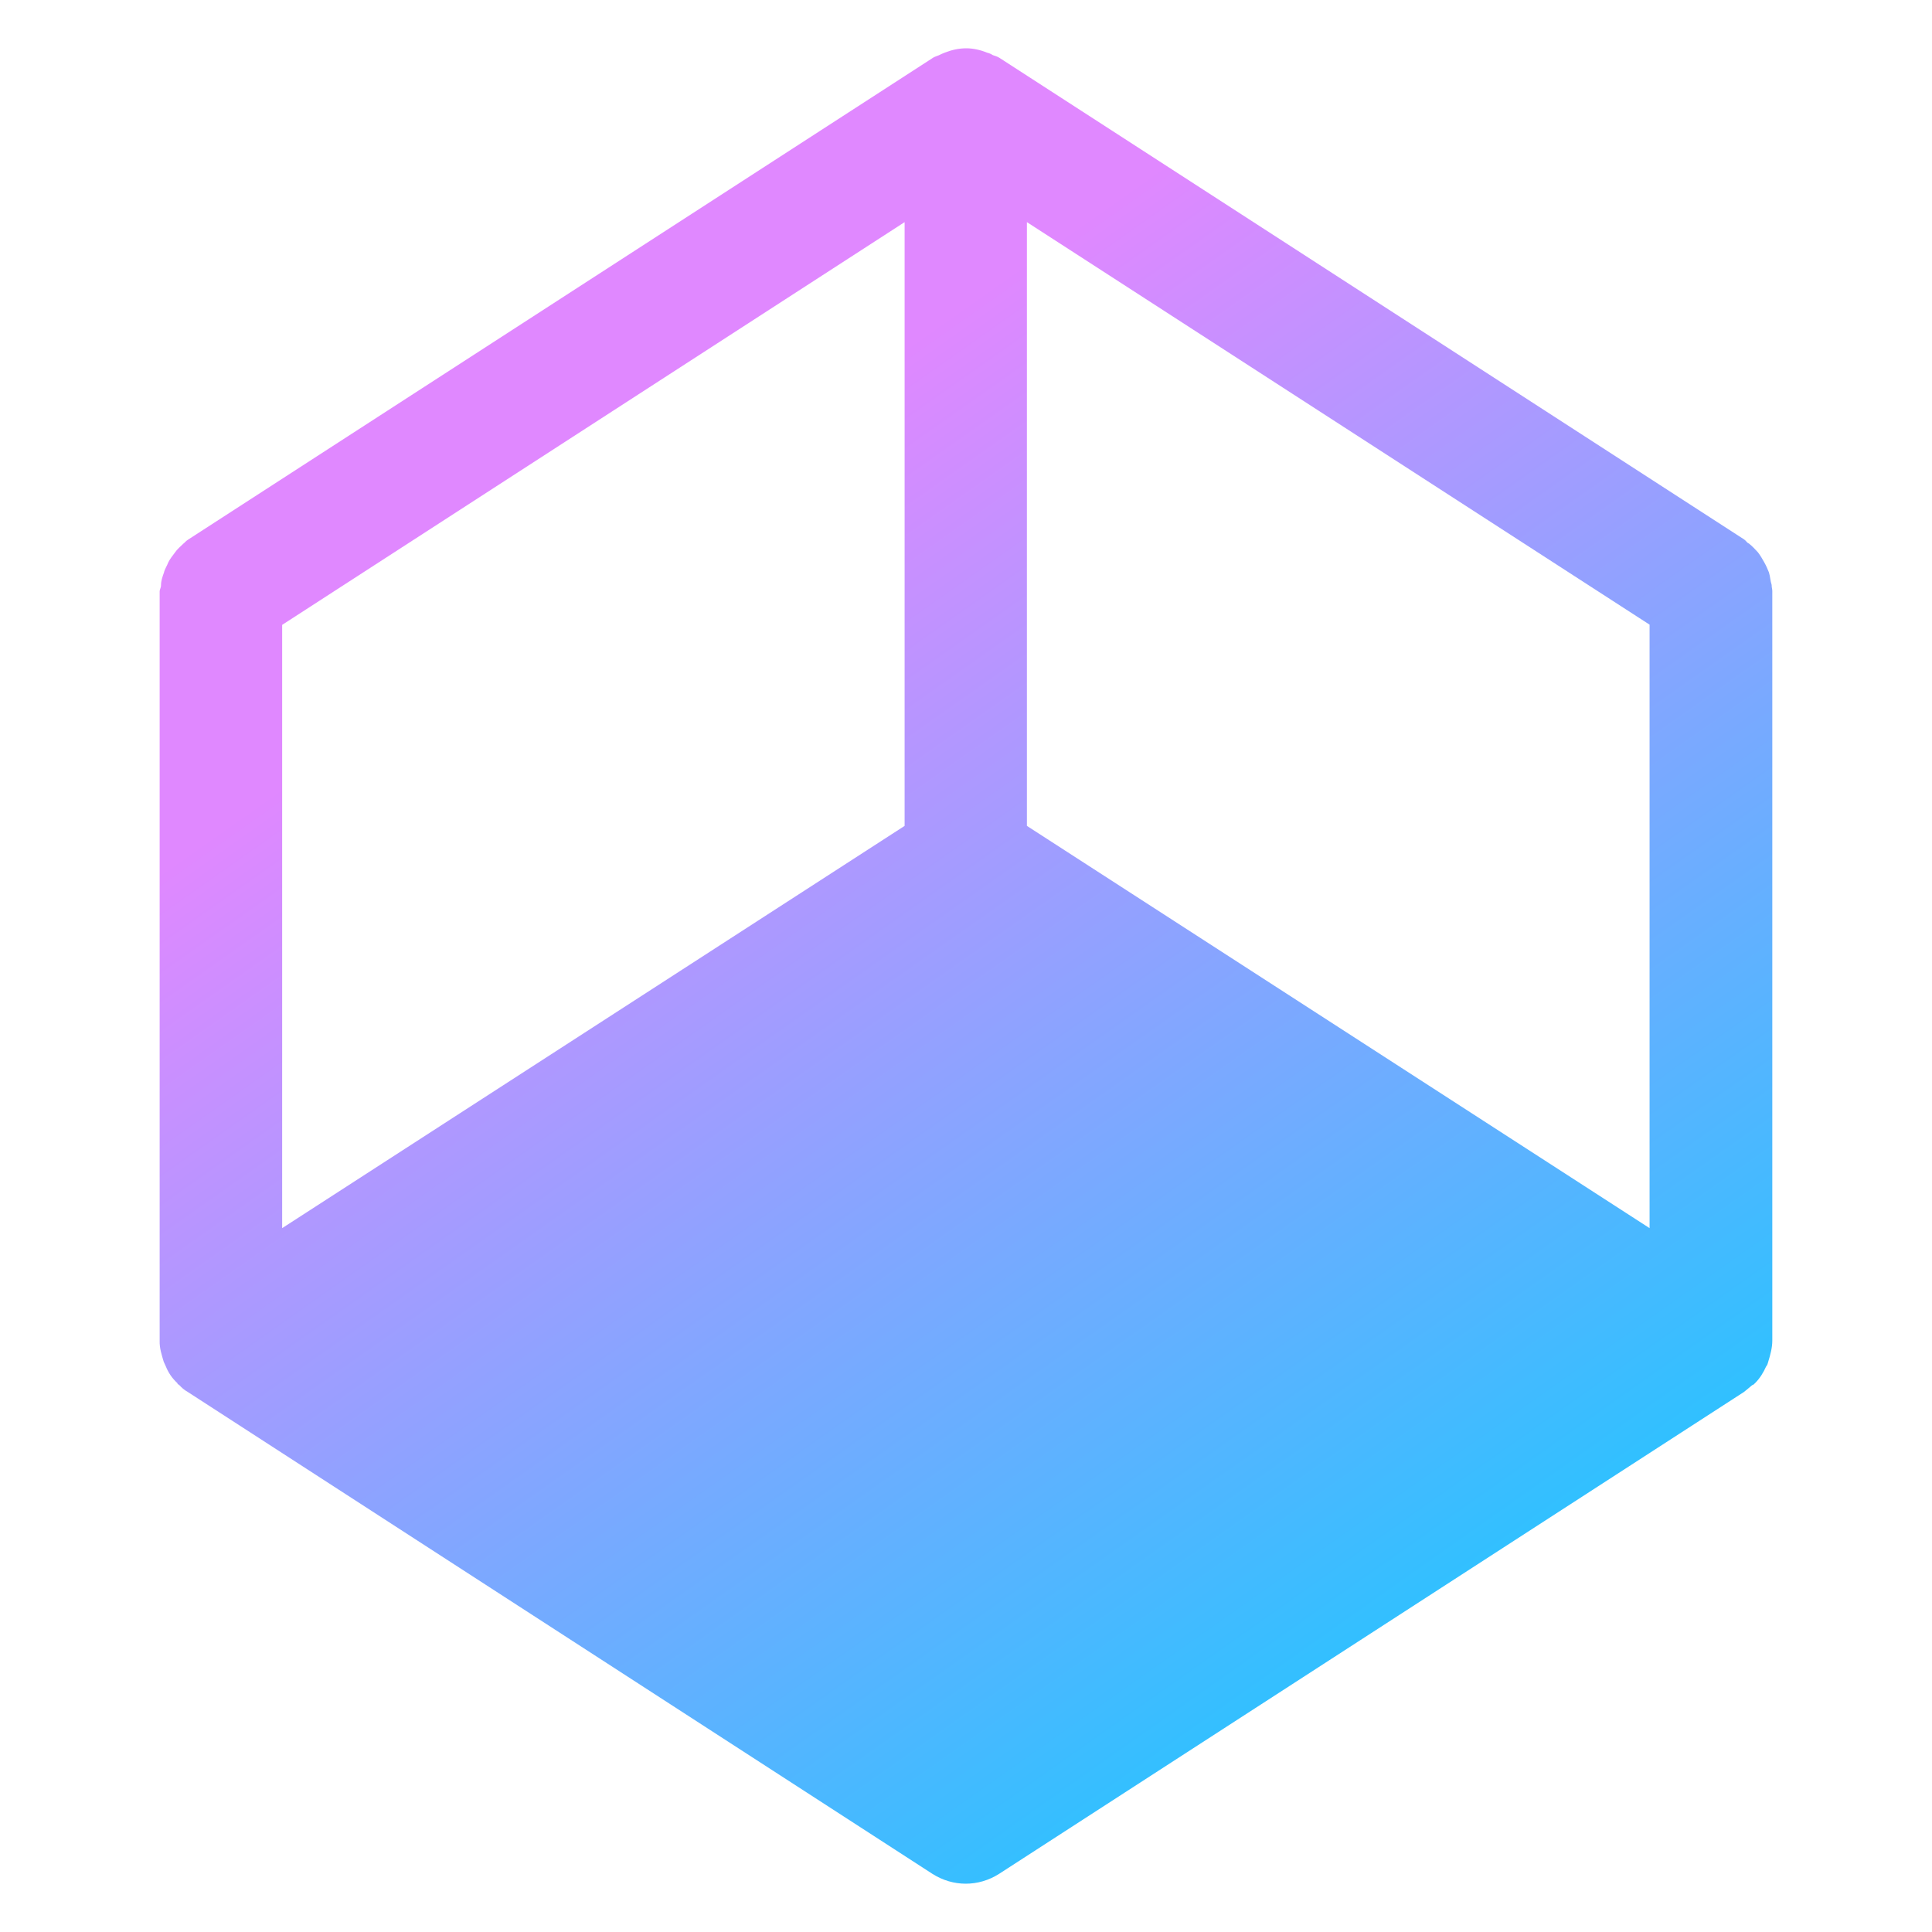 <svg width="44" height="44" viewBox="0 0 44 44" fill="none" xmlns="http://www.w3.org/2000/svg">
<path d="M3.729 31.014C3.745 31.05 3.76 31.086 3.776 31.117C3.833 31.257 3.915 31.386 4.04 31.5C4.04 31.526 4.071 31.531 4.086 31.547C4.138 31.604 4.195 31.655 4.278 31.702L21.234 42.675C21.705 42.975 22.284 42.975 22.755 42.675L39.716 31.702C39.778 31.655 39.84 31.599 39.903 31.547C39.939 31.537 39.939 31.526 39.97 31.5C40.084 31.386 40.161 31.257 40.224 31.117C40.255 31.086 40.255 31.055 40.27 31.014C40.317 30.858 40.363 30.698 40.363 30.532L40.363 13.46C40.363 13.413 40.348 13.382 40.348 13.32C40.317 13.227 40.317 13.134 40.286 13.035C40.255 12.958 40.224 12.885 40.177 12.802C40.13 12.72 40.099 12.663 40.037 12.58C39.97 12.507 39.908 12.44 39.83 12.378C39.784 12.362 39.768 12.316 39.721 12.285L22.761 1.317C22.714 1.286 22.667 1.276 22.61 1.255C22.569 1.229 22.538 1.214 22.476 1.198C22.326 1.136 22.16 1.1 22.01 1.1C21.834 1.1 21.679 1.136 21.518 1.198C21.472 1.214 21.446 1.229 21.378 1.26C21.332 1.281 21.28 1.291 21.239 1.322L4.283 12.29C4.231 12.321 4.2 12.368 4.174 12.383C4.112 12.445 4.035 12.507 3.983 12.585C3.921 12.668 3.874 12.725 3.833 12.807C3.802 12.89 3.75 12.963 3.734 13.04C3.698 13.139 3.667 13.232 3.667 13.325C3.667 13.392 3.636 13.423 3.636 13.465L3.636 30.538C3.631 30.703 3.683 30.858 3.729 31.014ZM23.387 5.059L37.568 14.226L37.568 27.97L23.387 18.809L23.387 5.059ZM6.426 14.231L20.602 5.059L20.602 18.809L6.426 27.97L6.426 14.231Z" fill="url(#paint0_linear_1930_1078)"/>
<defs>
<linearGradient id="paint0_linear_1930_1078" x1="12.499" y1="7" x2="33.999" y2="37.5" gradientUnits="userSpaceOnUse">
<stop offset="0.145" stop-color="#E088FF"/>
<stop offset="1" stop-color="#28C3FF"/>
</linearGradient>
</defs>
</svg>
